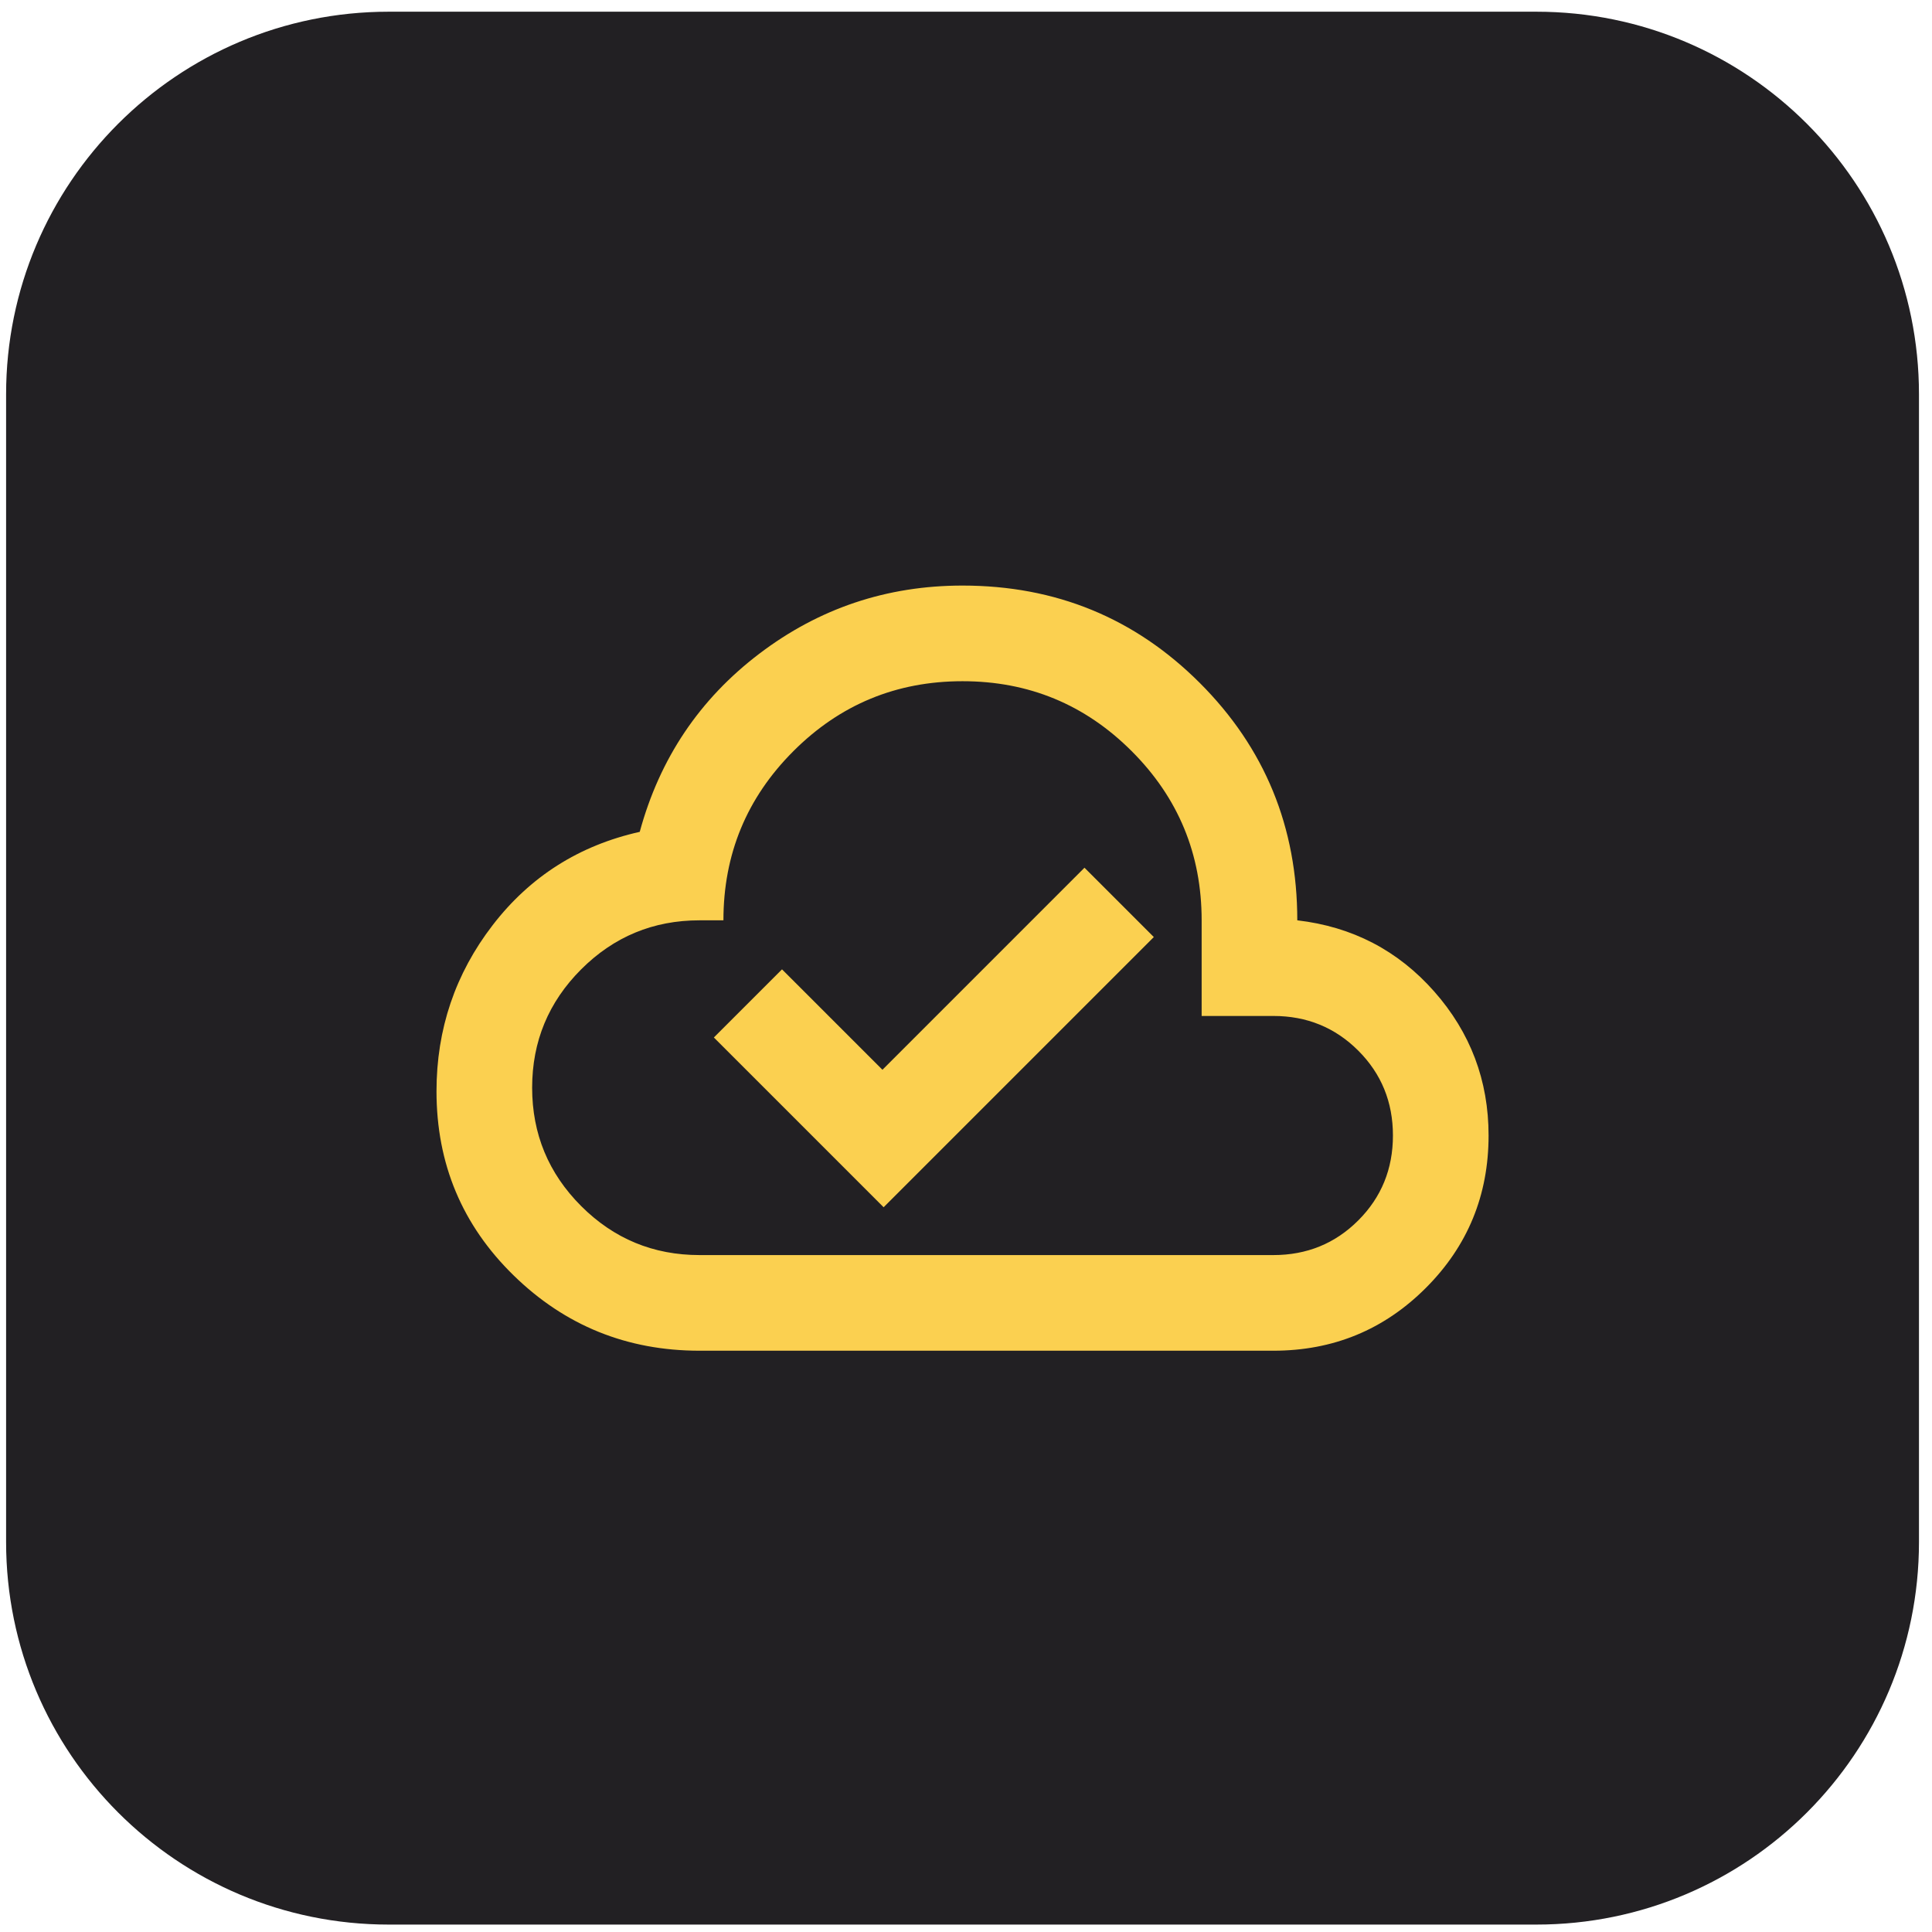 <svg width="101" height="101" viewBox="0 0 101 101" fill="none" xmlns="http://www.w3.org/2000/svg">
<path d="M0.319 20.612C0.319 9.567 9.274 0.612 20.319 0.612H80.319C91.365 0.612 100.319 9.567 100.319 20.612V80.612C100.319 91.658 91.365 100.612 80.319 100.612H20.319C9.274 100.612 0.319 91.658 0.319 80.612V20.612Z" fill="#222023"/>
<mask id="mask0_3529_53" style="mask-type:alpha" maskUnits="userSpaceOnUse" x="20" y="20" width="61" height="61">
<rect x="20.319" y="20.612" width="60" height="60" fill="#D9D9D9"/>
</mask>
<g mask="url(#mask0_3529_53)">
<path d="M46.194 63.112L60.319 48.987L56.694 45.362L46.132 55.925L40.882 50.675L37.319 54.237L46.194 63.112ZM36.569 70.612C32.778 70.612 29.538 69.3 26.851 66.675C24.163 64.05 22.819 60.842 22.819 57.05C22.819 53.8 23.799 50.904 25.757 48.362C27.715 45.821 30.278 44.196 33.444 43.487C34.486 39.654 36.569 36.55 39.694 34.175C42.819 31.8 46.361 30.612 50.319 30.612C55.194 30.612 59.33 32.31 62.726 35.706C66.121 39.102 67.819 43.237 67.819 48.112C70.694 48.446 73.08 49.685 74.976 51.831C76.871 53.977 77.819 56.487 77.819 59.362C77.819 62.487 76.726 65.144 74.538 67.331C72.351 69.519 69.694 70.612 66.569 70.612H36.569ZM36.569 65.612H66.569C68.319 65.612 69.799 65.008 71.007 63.8C72.215 62.592 72.819 61.112 72.819 59.362C72.819 57.612 72.215 56.133 71.007 54.925C69.799 53.717 68.319 53.112 66.569 53.112H62.819V48.112C62.819 44.654 61.601 41.706 59.163 39.269C56.726 36.831 53.778 35.612 50.319 35.612C46.861 35.612 43.913 36.831 41.476 39.269C39.038 41.706 37.819 44.654 37.819 48.112H36.569C34.153 48.112 32.09 48.967 30.382 50.675C28.674 52.383 27.819 54.446 27.819 56.862C27.819 59.279 28.674 61.342 30.382 63.05C32.09 64.758 34.153 65.612 36.569 65.612Z" fill="#FBD050"/>
</g>
</svg>
